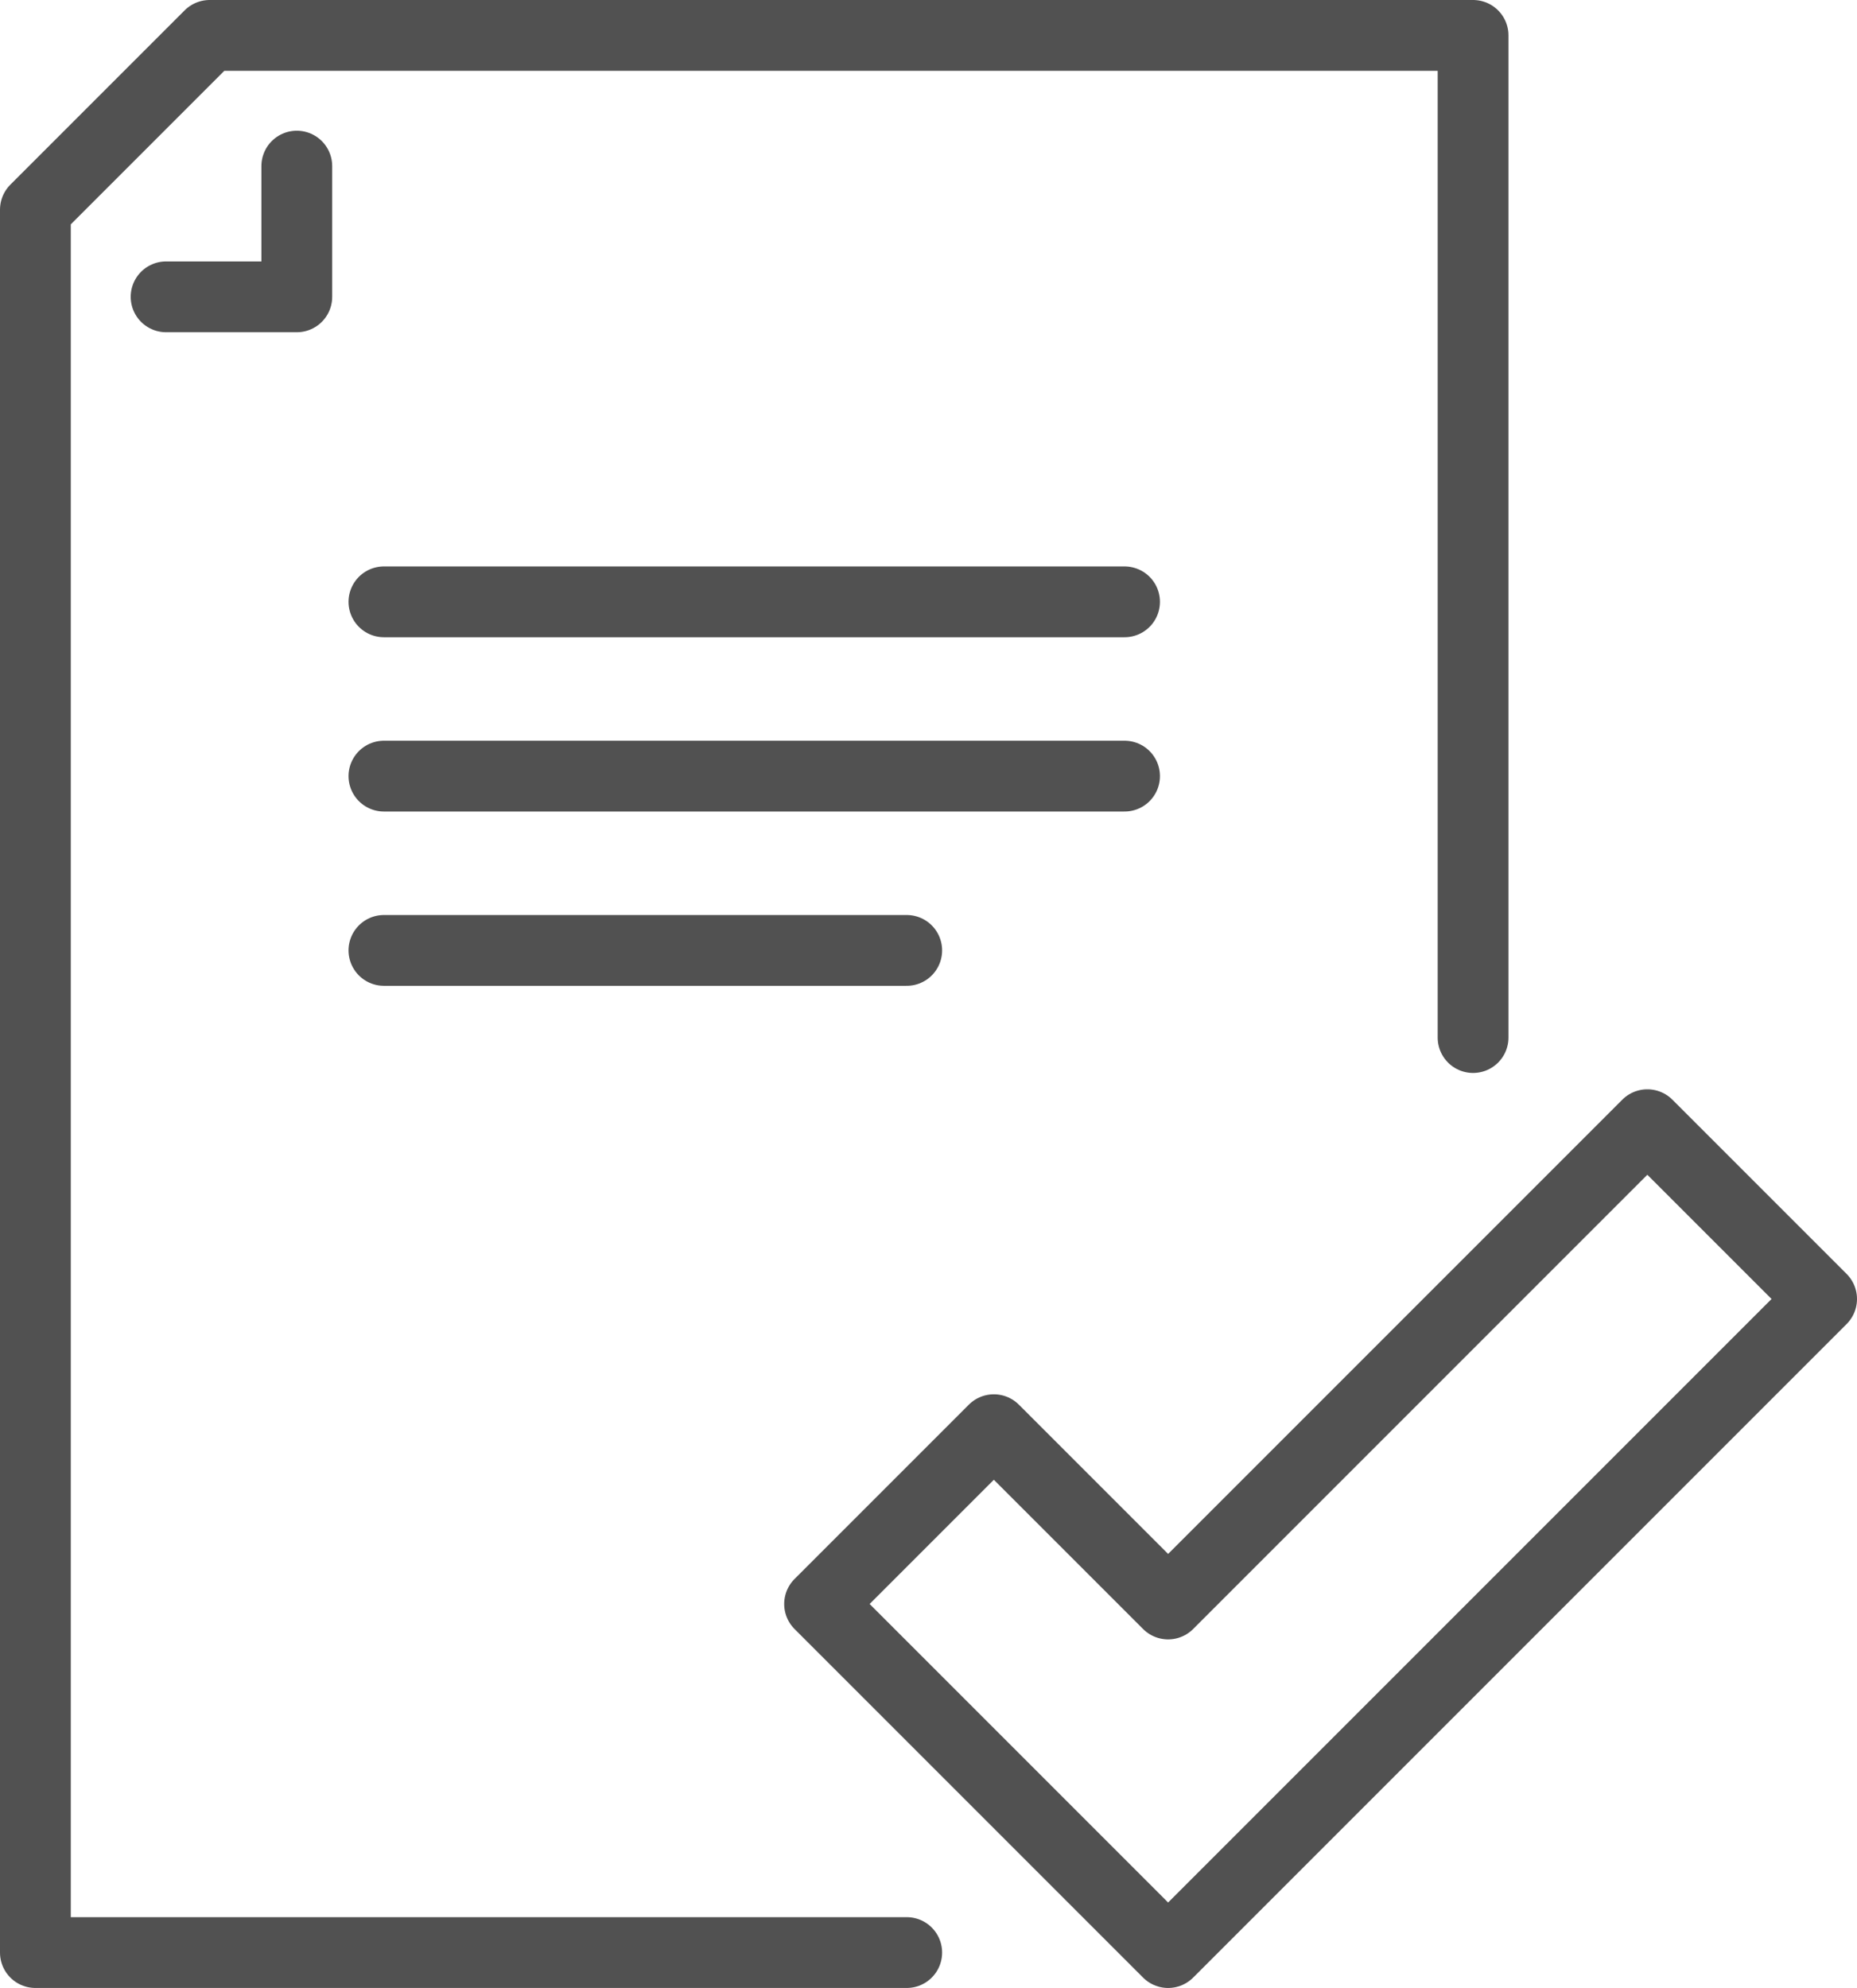 <?xml version="1.0" encoding="utf-8"?>
<!-- Generator: Adobe Illustrator 16.0.0, SVG Export Plug-In . SVG Version: 6.00 Build 0)  -->
<!DOCTYPE svg PUBLIC "-//W3C//DTD SVG 1.1//EN" "http://www.w3.org/Graphics/SVG/1.1/DTD/svg11.dtd">
<svg version="1.1" id="Calque_1" xmlns="http://www.w3.org/2000/svg" xmlns:xlink="http://www.w3.org/1999/xlink" x="0px" y="0px"
	 width="341px" height="365px" viewBox="0 0 341 365" enable-background="new 0 0 341 365" xml:space="preserve">
<g>
	<defs>
		<rect id="SVGID_1_" width="341" height="365"/>
	</defs>
	<clipPath id="SVGID_2_">
		<use xlink:href="#SVGID_1_"  overflow="visible"/>
	</clipPath>
	
		<polygon clip-path="url(#SVGID_2_)" fill="none" stroke="#515151" stroke-width="13" stroke-linejoin="round" stroke-miterlimit="10" points="
		302.5,206.5 214.5,294.5 182.5,262.5 150.5,294.5 214.5,358.5 334.5,238.5 	"/>
	
		<polyline clip-path="url(#SVGID_2_)" fill="none" stroke="#515151" stroke-width="13" stroke-linecap="round" stroke-linejoin="round" stroke-miterlimit="10" points="
		270.5,190.5 270.5,6.5 38.501,6.5 6.5,38.5 6.5,358.5 166.5,358.5 	"/>
</g>
<polyline fill="none" stroke="#515151" stroke-width="13" stroke-linecap="round" stroke-linejoin="round" stroke-miterlimit="10" points="
	54.5,30.5 54.5,54.5 30.5,54.5 "/>
<line fill="none" stroke="#515151" stroke-width="13" stroke-linecap="round" stroke-linejoin="round" stroke-miterlimit="10" x1="206.5" y1="110.5" x2="70.5" y2="110.5"/>
<line fill="none" stroke="#515151" stroke-width="13" stroke-linecap="round" stroke-linejoin="round" stroke-miterlimit="10" x1="206.5" y1="142.5" x2="70.5" y2="142.5"/>
<line fill="none" stroke="#515151" stroke-width="13" stroke-linecap="round" stroke-linejoin="round" stroke-miterlimit="10" x1="166.5" y1="174.5" x2="70.5" y2="174.5"/>
</svg>
